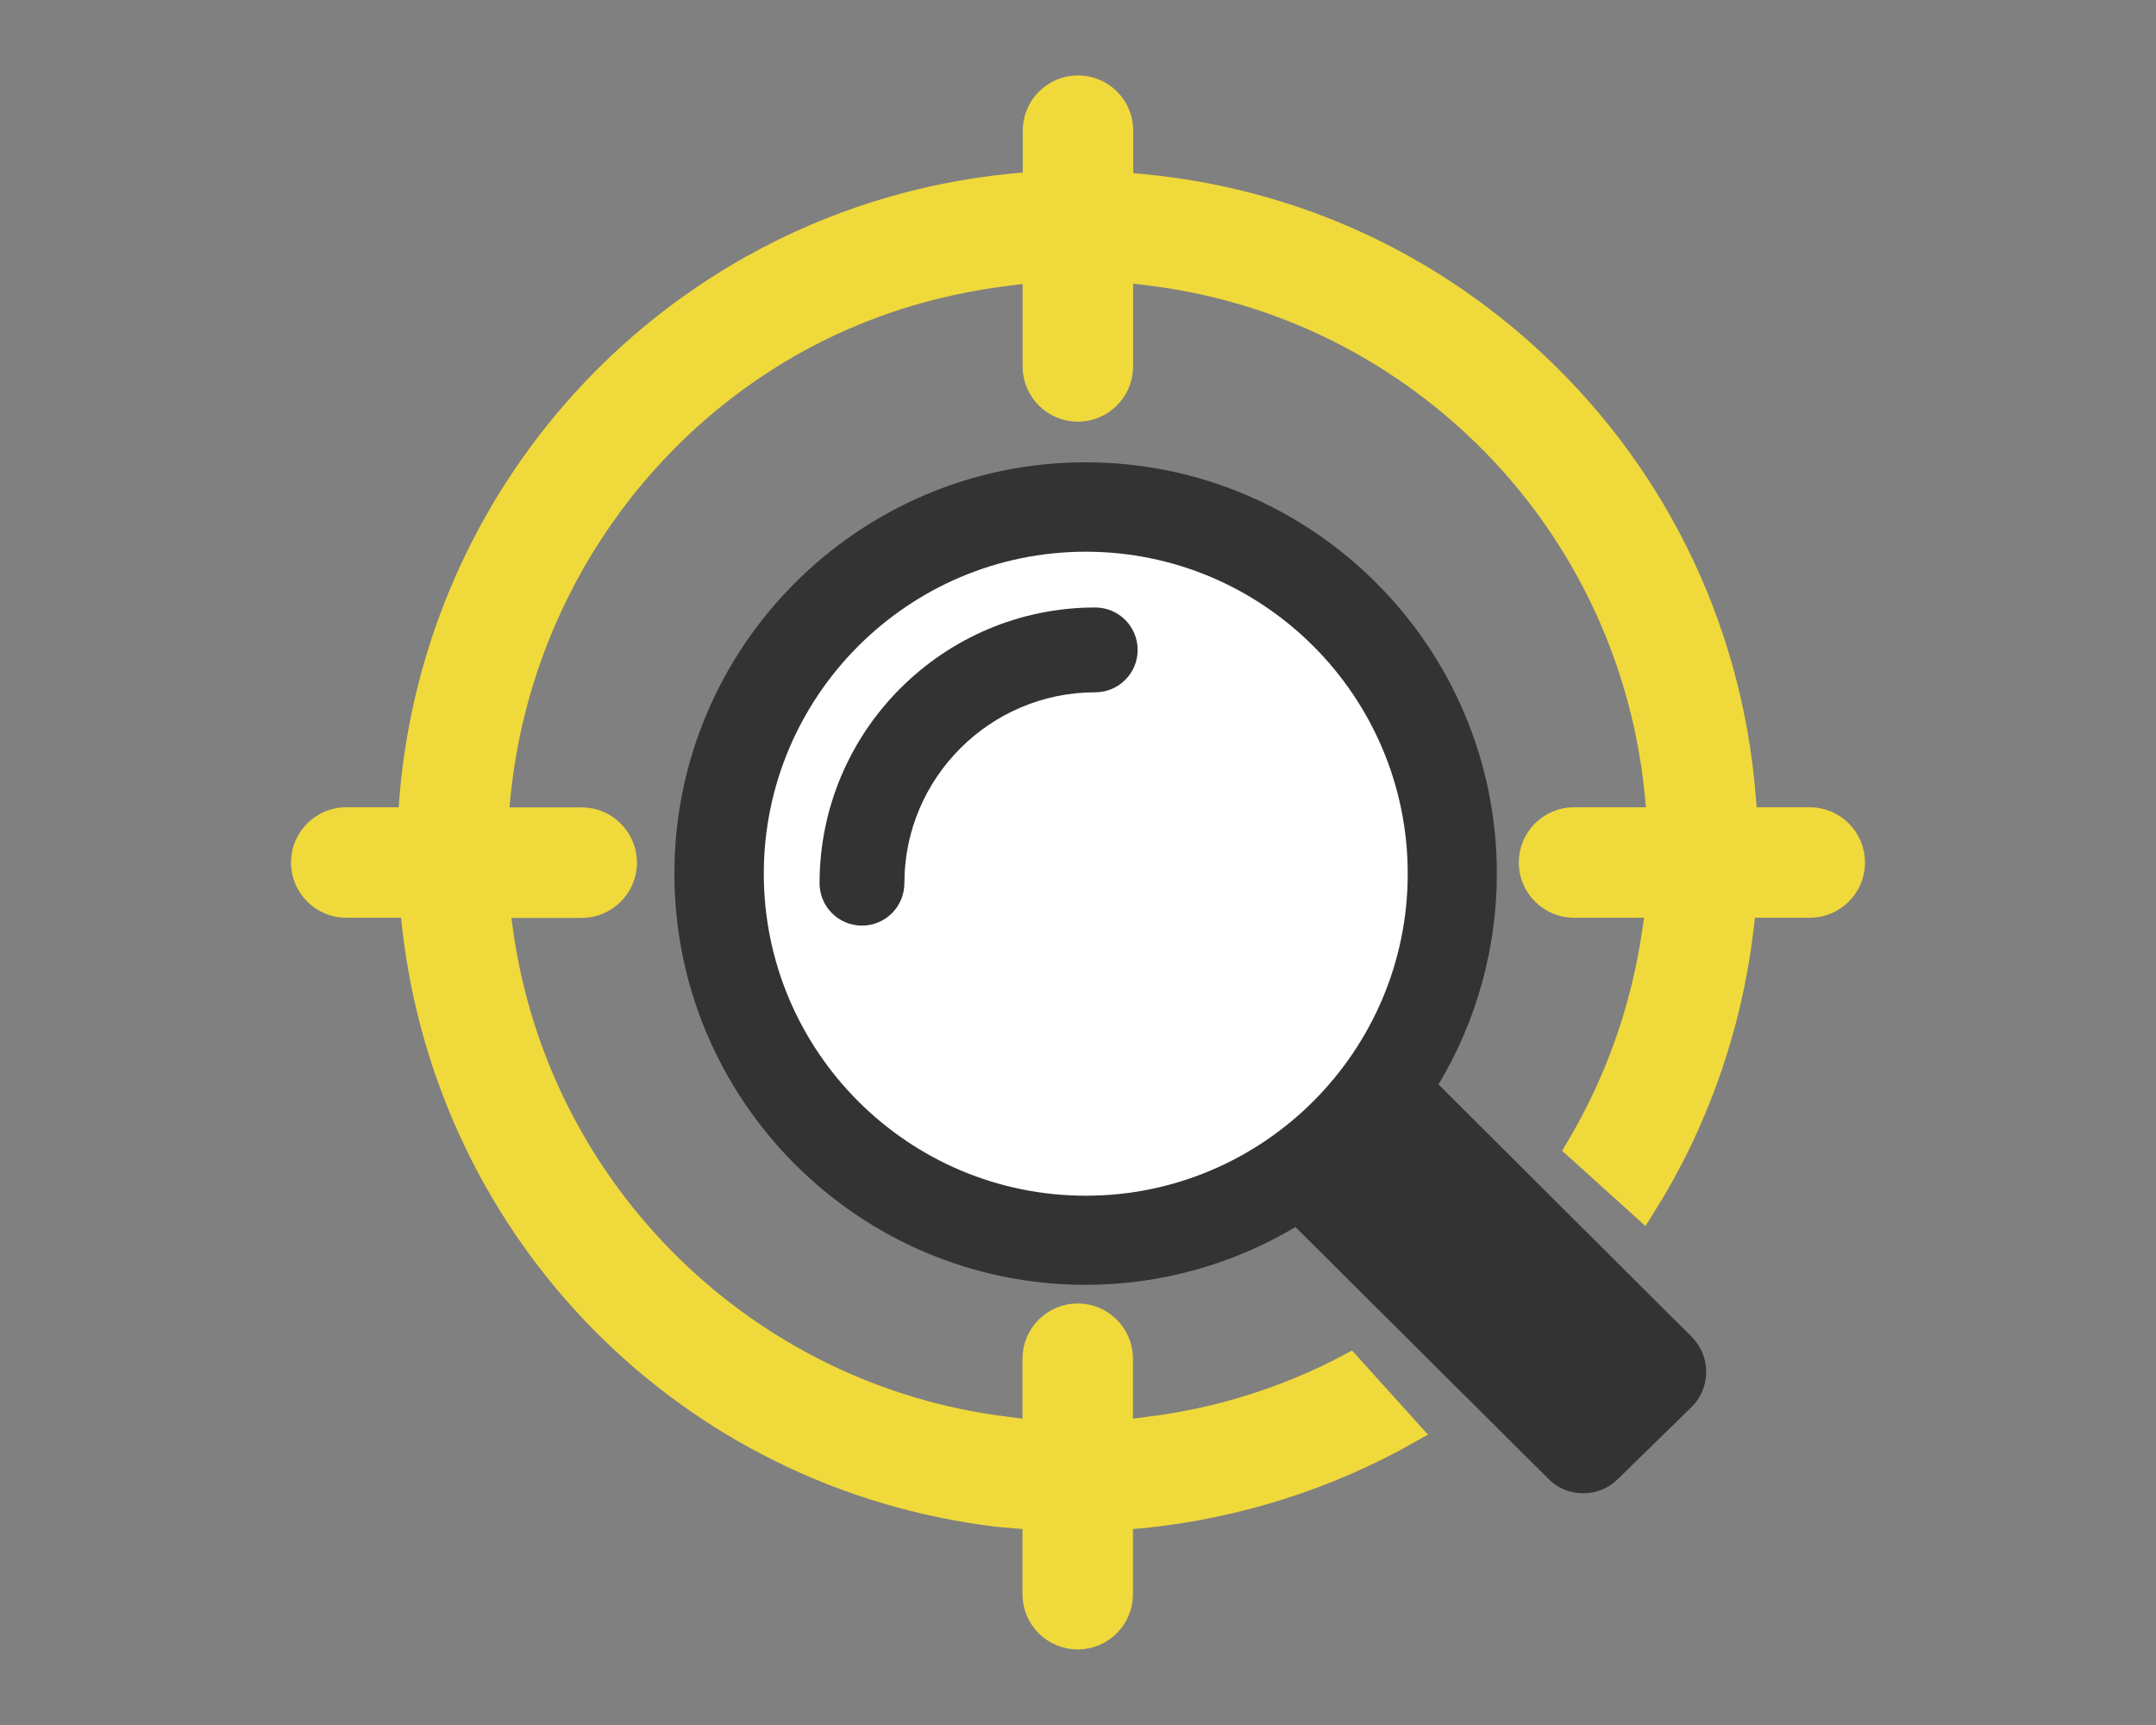 <?xml version="1.0" encoding="utf-8"?>
<!-- Generator: Adobe Illustrator 25.0.0, SVG Export Plug-In . SVG Version: 6.00 Build 0)  -->
<svg version="1.1" id="Ebene_1" xmlns="http://www.w3.org/2000/svg" xmlns:xlink="http://www.w3.org/1999/xlink" x="0px" y="0px"
	 viewBox="0 0 150 120" style="enable-background:new 0 0 150 120;" xml:space="preserve">
<rect x="0" y="0" width="150" height="120" fill="#808080" stroke="none"/>
<style type="text/css">
	.st0{fill:#F0D93B;}
	.st1{clip-path:url(#SVGID_2_);fill:none;stroke:#F0D93B;stroke-width:1.809;stroke-miterlimit:10;}
	.st2{fill:#333333;}
	.st3{fill:#FFFFFF;}
</style>
<g>
	<path class="st0" d="M125.91,57.06h-4.52l-0.14-1.62c-0.96-12-6.45-22.98-15.41-30.96c-7.39-6.56-16.47-10.52-26.3-11.46l-1.6-0.16
		V9.09c0-1.62-1.32-2.94-2.94-2.94c-1.62,0-2.94,1.32-2.94,2.94v3.74l-1.6,0.14c-6.42,0.64-12.52,2.54-18.11,5.67
		C38.84,26.22,30,39.98,28.7,55.44l-0.12,1.62h-4.49c-1.62,0-2.94,1.32-2.94,2.94c0,1.62,1.32,2.94,2.94,2.94h4.63l0.16,1.55
		c2.47,21.46,19.15,38.25,40.53,40.82l2.63,0.23v5.36c0,1.62,1.32,2.94,2.94,2.94c1.62,0,2.94-1.32,2.94-2.94v-5.36l1.6-0.14
		c6.45-0.66,12.75-2.64,18.4-5.83l-4.05-4.49c-4.35,2.31-9.13,3.79-13.97,4.38l-1.98,0.26v-5.2c0-1.62-1.32-2.94-2.94-2.94
		c-1.62,0-2.94,1.32-2.94,2.94v5.2l-1.98-0.26c-18.16-2.19-32.65-16.4-35.24-34.49l-0.28-2.02h5.93c1.62,0,2.94-1.32,2.94-2.94
		c0-1.62-1.32-2.94-2.94-2.94h-6.02l0.19-1.95c1.39-13.17,9.06-24.89,20.56-31.34c4.54-2.54,9.53-4.14,14.87-4.8l1.98-0.24v6.75
		c0,1.62,1.32,2.94,2.94,2.94c1.62,0,2.94-1.32,2.94-2.94v-6.78l1.98,0.24c8.21,0.99,15.81,4.42,22.02,9.93
		c7.6,6.75,12.37,16.09,13.39,26.23l0.19,1.95h-6c-1.62,0-2.94,1.32-2.94,2.94c0,1.62,1.32,2.94,2.94,2.94h5.93l-0.31,2.02
		c-0.78,5.32-2.59,10.37-5.29,14.92l4.45,4.02c3.65-5.81,6-12.42,6.82-19.41l0.19-1.55h4.61c1.62,0,2.94-1.32,2.94-2.94
		C128.85,58.38,127.53,57.06,125.91,57.06L125.91,57.06z"/>
	<g>
		<defs>
			<rect id="SVGID_1_" width="150" height="120"/>
		</defs>
		<clipPath id="SVGID_2_">
			<use xlink:href="#SVGID_1_"  style="overflow:visible;"/>
		</clipPath>
		<path class="st1" d="M125.91,57.06h-4.52l-0.14-1.62c-0.96-12-6.45-22.98-15.41-30.96c-7.39-6.56-16.47-10.52-26.3-11.46
			l-1.6-0.16V9.09c0-1.62-1.32-2.94-2.94-2.94c-1.62,0-2.94,1.32-2.94,2.94v3.74l-1.6,0.14c-6.42,0.64-12.52,2.54-18.11,5.67
			C38.84,26.22,30,39.98,28.7,55.44l-0.12,1.62h-4.49c-1.62,0-2.94,1.32-2.94,2.94c0,1.62,1.32,2.94,2.94,2.94h4.63l0.16,1.55
			c2.47,21.46,19.15,38.25,40.53,40.82l2.63,0.23v5.36c0,1.62,1.32,2.94,2.94,2.94c1.62,0,2.94-1.32,2.94-2.94v-5.36l1.6-0.14
			c6.45-0.66,12.75-2.64,18.4-5.83l-4.05-4.49c-4.35,2.31-9.13,3.79-13.97,4.38l-1.98,0.26v-5.2c0-1.62-1.32-2.94-2.94-2.94
			c-1.62,0-2.94,1.32-2.94,2.94v5.2l-1.98-0.26c-18.16-2.19-32.65-16.4-35.24-34.49l-0.28-2.02h5.93c1.62,0,2.94-1.32,2.94-2.94
			c0-1.62-1.32-2.94-2.94-2.94h-6.02l0.19-1.95c1.39-13.17,9.06-24.89,20.56-31.34c4.54-2.54,9.53-4.14,14.87-4.8l1.98-0.24v6.75
			c0,1.62,1.32,2.94,2.94,2.94c1.62,0,2.94-1.32,2.94-2.94v-6.78l1.98,0.24c8.21,0.99,15.81,4.42,22.02,9.93
			c7.6,6.75,12.37,16.09,13.39,26.23l0.19,1.95h-6c-1.62,0-2.94,1.32-2.94,2.94c0,1.62,1.32,2.94,2.94,2.94h5.93l-0.31,2.02
			c-0.78,5.32-2.59,10.37-5.29,14.92l4.45,4.02c3.65-5.81,6-12.42,6.82-19.41l0.19-1.55h4.61c1.62,0,2.94-1.32,2.94-2.94
			C128.85,58.38,127.53,57.06,125.91,57.06L125.91,57.06z"/>
	</g>
	<path class="st2" d="M117.71,97.86L117.71,97.86l-5.14,5.02c-0.64,0.64-1.5,1-2.42,1c0,0,0,0,0,0c-0.92,0-1.78-0.35-2.42-1
		L90.13,85.36c-4.42,2.63-9.45,4.02-14.6,4.02c-15.78,0-28.61-12.83-28.61-28.61c0-15.77,12.83-28.61,28.61-28.61
		c15.77,0,28.61,12.83,28.61,28.61c0,5.17-1.4,10.24-4.06,14.67l17.62,17.56C119.04,94.34,119.04,96.52,117.71,97.86L117.71,97.86z"
		/>
	<path class="st3" d="M75.54,38.38c-12.35,0-22.4,10.05-22.4,22.4c0,12.35,10.05,22.4,22.4,22.4c12.35,0,22.4-10.05,22.4-22.4
		C97.94,48.42,87.89,38.38,75.54,38.38L75.54,38.38z"/>
	<path class="st2" d="M79.15,45.21c0,1.63-1.32,2.95-2.95,2.95c-7.32,0-13.28,5.96-13.28,13.28c0,1.63-1.32,2.95-2.95,2.95
		c-1.63,0-2.95-1.32-2.95-2.95c0-10.58,8.6-19.18,19.18-19.18C77.83,42.26,79.15,43.58,79.15,45.21L79.15,45.21z"/>
</g>
</svg>
